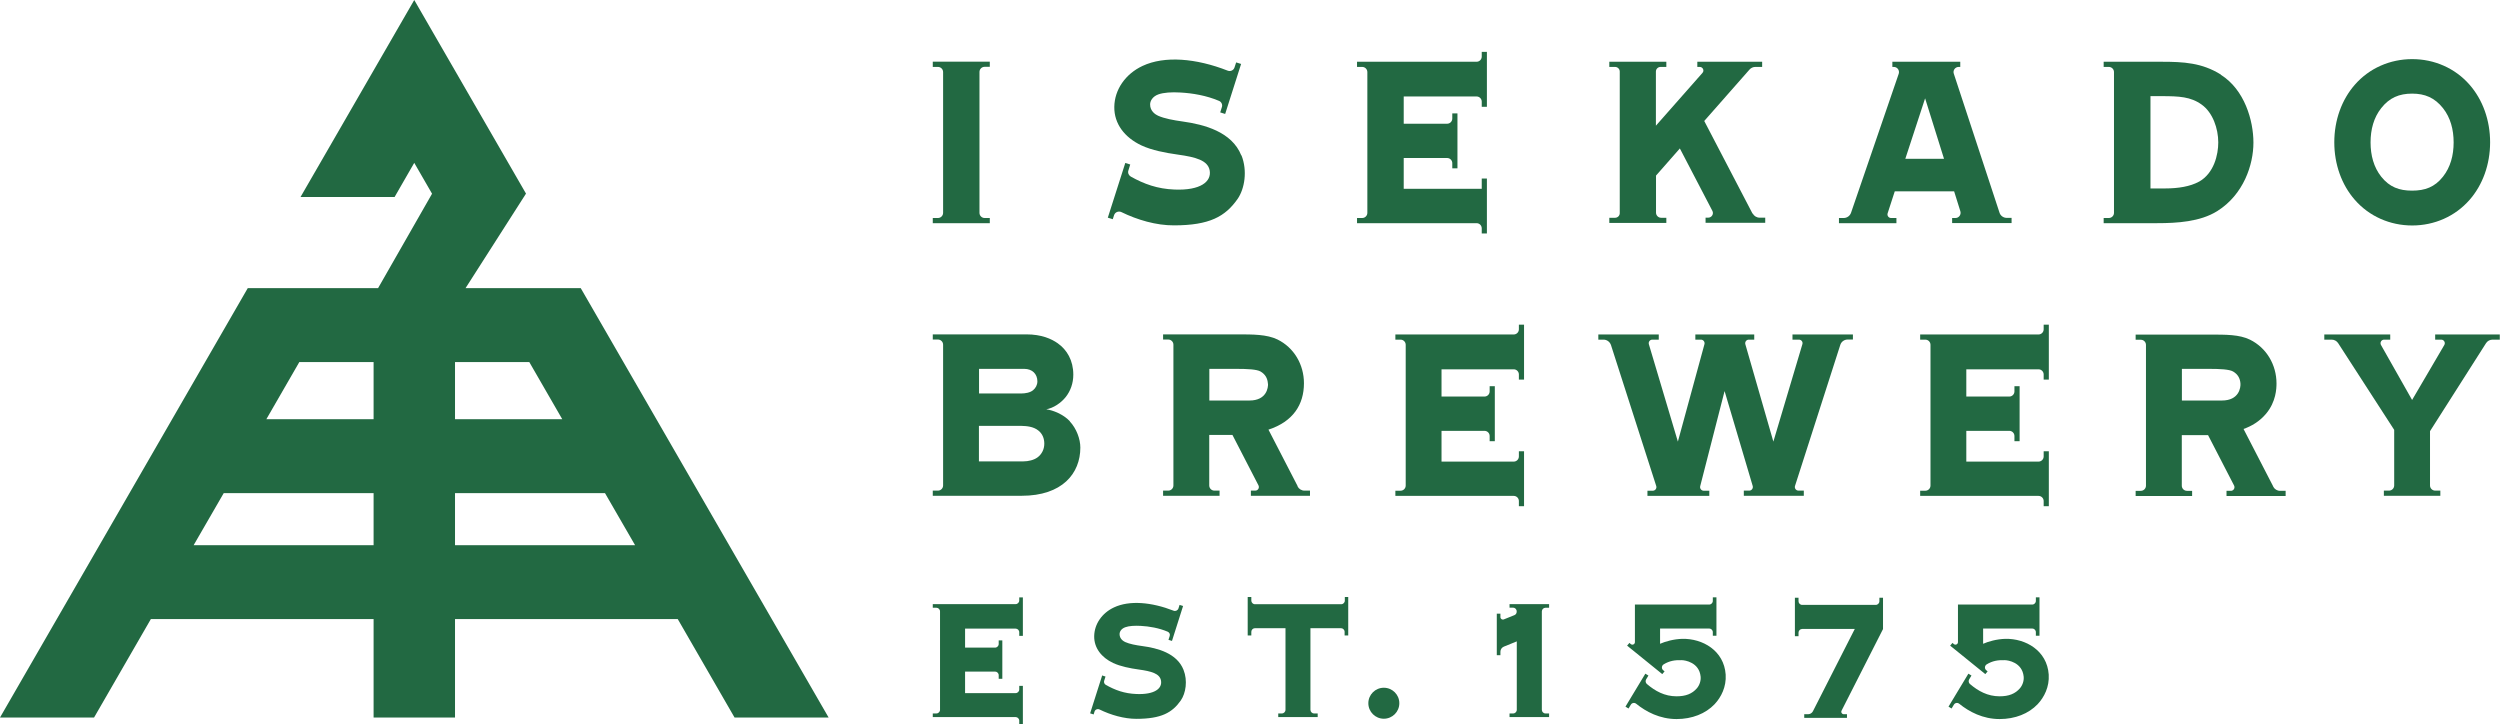 <?xml version="1.0" encoding="UTF-8"?>
<svg id="d" data-name="design2" xmlns="http://www.w3.org/2000/svg" width="227.52" height="65.91" viewBox="0 0 227.52 65.91">
  <defs>
    <style>
      .f {
        fill: #226942;
      }
    </style>
  </defs>
  <g>
    <path class="f" d="M84.89,5.62v.47h.47c.26,0,.47.21.47.47v12.81c0,.26-.21.47-.47.47h-.47v.47h5.19v-.47h-.47c-.26,0-.47-.21-.47-.47V6.55c0-.26.21-.47.47-.47h.47v-.47h-5.19Z"/>
    <path class="f" d="M112.97,14.15c-.86-2.17-3.4-2.82-5.32-3.09-.86-.12-1.68-.27-2.26-.53-.22-.1-.73-.41-.72-1.03,0-.31.22-.72.75-.91.48-.17,1.2-.22,2.01-.17,1.09.06,2.36.27,3.51.76.22.09.34.34.26.57l-.15.48.45.14,1.45-4.55-.45-.14-.15.46c-.08.26-.37.39-.62.29-2.88-1.13-5.75-1.37-7.75-.43-1.56.73-2.55,2.16-2.57,3.73-.02,1.54.94,2.78,2.46,3.5.96.45,2.19.68,3.32.84,1.66.23,2.73.53,2.9,1.44.18,1.01-.82,1.84-3.21,1.74-1.54-.06-2.76-.5-3.97-1.18-.19-.11-.29-.34-.22-.55l.17-.55-.45-.14-1.59,4.98.45.14.12-.37c.09-.27.4-.4.66-.28,1.45.71,3.18,1.22,4.79,1.21,3.24,0,4.67-.81,5.78-2.39.66-.94.92-2.59.36-3.99Z"/>
    <path class="f" d="M202.12,6.79c-1.72-1.08-3.4-1.17-5.43-1.17h-5.24s0,.47,0,.47h.47c.26,0,.47.21.47.47v12.81c0,.26-.21.47-.47.47h-.47v.47h4.87c1.78,0,3.91-.12,5.47-1.1,2.39-1.5,3.29-4.21,3.29-6.23s-.81-4.82-2.96-6.17ZM200.11,16.54c-.78.43-1.87.61-3.07.61h-1.33v-8.4h.99c1.62,0,2.67.05,3.67.77,1.01.72,1.51,2.18,1.51,3.44,0,1.11-.38,2.81-1.76,3.58Z"/>
    <path class="f" d="M224.75,7.71c-1.31-1.5-3.2-2.33-5.22-2.33s-3.91.83-5.22,2.33c-1.2,1.37-1.87,3.23-1.87,5.24s.67,3.87,1.87,5.24c1.31,1.5,3.2,2.33,5.22,2.33s3.91-.83,5.22-2.33c1.2-1.37,1.87-3.23,1.87-5.24s-.67-3.87-1.87-5.24ZM222.33,16.08c-.75.95-1.64,1.27-2.81,1.27-1.17,0-2.05-.32-2.81-1.27-.68-.86-.97-1.94-.97-3.12s.29-2.26.97-3.12c.75-.95,1.64-1.32,2.81-1.32,1.17,0,2.05.37,2.81,1.32.68.86.97,1.94.97,3.12s-.29,2.26-.97,3.12Z"/>
    <path class="f" d="M177.65,20.3h5.42v-.47h-.43c-.31,0-.58-.19-.67-.48l-4.16-12.65c-.1-.3.13-.61.45-.61h.14v-.47h-6.18v.47h.13c.32,0,.55.31.45.62l-4.34,12.65c-.1.29-.37.48-.67.48h-.43s0,.47,0,.47h5.23v-.47h-.49c-.22,0-.38-.22-.31-.43l.65-2h5.4l.57,1.82c.09.3-.13.61-.45.61h-.3v.47ZM173.4,14.45l1.8-5.5,1.72,5.5h-3.52Z"/>
    <path class="f" d="M159.5,19.45l-4.4-8.44,4.12-4.68c.13-.15.33-.24.53-.24h.62v-.47h-5.9v.47s.22,0,.22,0c.28,0,.44.33.25.54l-4.24,4.81v-4.93c0-.23.19-.42.43-.42h.52v-.47h-5.19v.47h.52c.24,0,.43.19.43.42v12.89c0,.23-.19.42-.43.42h-.52v.47h5.19v-.47h-.47c-.26,0-.47-.21-.47-.47v-3.37l2.17-2.47,2.96,5.68c.15.28-.06.62-.38.62h-.24v.47s5.43,0,5.43,0v-.47h-.51c-.27,0-.51-.15-.63-.38Z"/>
    <path class="f" d="M134.85,4.68v.47c0,.26-.21.47-.47.47h-10.88v.47h.47c.26,0,.47.21.47.47v12.81c0,.26-.21.47-.47.47h-.47v.47h10.88c.26,0,.47.21.47.47v.47h.47v-5h-.47v.93h0s-7.1,0-7.1,0v-2.8h3.95c.26,0,.47.21.47.47v.47h.47v-.93s0-4.07,0-4.07h-.47v.47c0,.26-.21.47-.47.47h-3.95v-2.48h6.63c.26,0,.47.21.47.47v.47h.47v-5h-.47Z"/>
  </g>
  <path class="f" d="M100.32,61.43l-1.11,3.49.32.1.08-.26c.06-.19.28-.28.46-.19,1.02.5,2.23.85,3.35.85,2.27,0,3.27-.57,4.04-1.67.46-.66.64-1.81.25-2.79-.6-1.52-2.38-1.98-3.73-2.16-.6-.08-1.18-.19-1.58-.37-.15-.07-.51-.28-.51-.72,0-.22.15-.5.53-.63.33-.12.84-.15,1.4-.12.76.04,1.65.19,2.45.53.16.07.24.24.18.4l-.11.34.32.1,1.01-3.18-.32-.1-.1.32c-.06.18-.26.28-.44.21-2.02-.79-4.03-.96-5.43-.3-1.09.51-1.78,1.51-1.8,2.61-.02,1.07.66,1.95,1.73,2.45.67.31,1.53.48,2.32.59,1.16.16,1.92.37,2.03,1.01.13.71-.57,1.29-2.24,1.22-1.08-.04-1.93-.35-2.78-.83-.14-.08-.2-.24-.15-.38l.12-.38-.32-.1Z"/>
  <path class="f" d="M92.76,54.32v.33c0,.18-.15.33-.33.33h-7.54s0,.33,0,.33h.33c.18,0,.33.15.33.33v8.96c0,.18-.15.33-.33.33h-.33v.33h7.54c.18,0,.33.15.33.33v.33h.33v-3.5h-.33v.33c0,.18-.15.33-.33.33h-4.6s0-1.96,0-1.96h2.73c.18,0,.33.15.33.33v.33h.33v-3.5s-.33,0-.33,0v.33c0,.18-.15.33-.33.33h-2.73s0-1.73,0-1.73h4.6c.18,0,.33.15.33.33v.33h.33v-3.5h-.33Z"/>
  <path class="f" d="M153.1,58.14c-.77.02-1.55.24-2.02.45v-1.39h4.47c.18,0,.33.15.33.33v.33s.33,0,.33,0v-3.5s-.33,0-.33,0v.33c0,.18-.15.33-.33.33h-6.76s0,3.42,0,3.42c0,.19-.22.3-.37.18l-.13-.11-.21.25,3.2,2.59.21-.25-.12-.1c-.18-.14-.16-.42.04-.54.52-.32,1.03-.4,1.63-.38.31,0,1.6.2,1.73,1.49.04.36-.09.78-.34,1.07-.43.5-1.01.73-1.85.73-1.09,0-1.95-.48-2.7-1.12-.12-.1-.15-.28-.07-.42l.21-.35-.28-.17-1.81,3,.28.17.21-.35c.1-.17.33-.21.49-.08.9.73,2.15,1.39,3.67,1.39,1.41,0,2.64-.49,3.46-1.35.6-.64,1.08-1.58,1.01-2.7-.15-2.18-2.1-3.29-3.95-3.25Z"/>
  <path class="f" d="M182.5,58.14c-.77.02-1.55.24-2.02.45v-1.39s4.47,0,4.47,0c.18,0,.33.15.33.33v.33h.33v-3.5h-.33v.33c0,.18-.15.33-.33.33h-6.76v3.42c0,.19-.22.3-.37.18l-.13-.11-.21.25,3.2,2.59.21-.25-.12-.1c-.18-.14-.16-.42.04-.54.52-.32,1.03-.4,1.63-.38.31,0,1.6.2,1.73,1.49.04.36-.09.78-.34,1.07-.43.5-1.01.73-1.85.73-1.09,0-1.95-.48-2.7-1.12-.12-.1-.15-.28-.07-.42l.21-.35-.28-.17-1.81,3,.28.17.21-.35c.1-.17.33-.21.49-.08.9.73,2.15,1.39,3.67,1.39,1.41,0,2.64-.49,3.46-1.35.6-.64,1.08-1.58,1.01-2.7-.15-2.18-2.1-3.29-3.95-3.25Z"/>
  <path class="f" d="M137.37,55.3h.33c.18,0,.33.15.33.33v.05c0,.13-.08.25-.2.3l-.97.39c-.15.06-.31-.05-.31-.21v-.31h-.33s0,3.78,0,3.78h.33v-.32c0-.2.12-.38.31-.46l1.18-.48v6.23c0,.18-.15.33-.33.33h-.33v.33h3.6s0-.33,0-.33h-.33c-.18,0-.33-.15-.33-.33v-8.96c0-.18.15-.33.33-.33h.33s0-.33,0-.33h-3.6v.33Z"/>
  <path class="f" d="M170.71,55.05h-6.7c-.18,0-.33-.15-.33-.33v-.32h-.33v3.5s.33,0,.33,0v-.33c0-.18.15-.33.33-.33h4.79s-3.81,7.49-3.81,7.49c-.08.16-.25.27-.44.27h-.35v.33h3.89v-.33h-.29c-.17,0-.28-.18-.2-.33l3.77-7.42v-2.85h-.33s0,.32,0,.32c0,.18-.15.33-.33.33Z"/>
  <circle class="f" cx="125.94" cy="64" r="1.41"/>
  <path class="f" d="M122.39,54.33v.33c0,.18-.15.33-.33.33h-7.85c-.18,0-.33-.15-.33-.33v-.33h-.33s0,3.5,0,3.5h.33v-.33c0-.18.15-.33.33-.33h2.78v7.43c0,.18-.15.33-.33.33h-.33s0,.33,0,.33h.65s2.29,0,2.29,0h.65s0-.33,0-.33h-.33c-.18,0-.33-.15-.33-.33v-7.43h2.78c.18,0,.33.15.33.33v.33s.33,0,.33,0v-3.5s-.33,0-.33,0Z"/>
  <path class="f" d="M97.36,38.35c.61.65.96,1.61.96,2.38,0,2.36-1.65,4.39-5.34,4.39h-8.09s0-.47,0-.47h.47c.26,0,.47-.21.47-.47v-12.81c0-.26-.21-.47-.47-.47h-.47v-.47s7.74,0,8.51,0c1.4,0,2.29.41,2.86.81.84.59,1.42,1.56,1.42,2.86,0,.79-.26,1.48-.68,2.02-.44.56-1.14,1.02-1.78,1.13.61.08,1.56.46,2.14,1.08ZM89.1,35.81s3.45,0,3.83,0c.36,0,.82-.07,1.09-.3.24-.2.39-.48.39-.81s-.12-.61-.32-.81c-.21-.21-.53-.32-.86-.32-.45,0-4.13,0-4.13,0v2.24ZM95.04,40.38c0-.44-.14-.87-.53-1.19-.46-.38-1.11-.42-1.53-.43-.31,0-3.89,0-3.89,0v3.23h4.04c.45,0,.97-.12,1.3-.37.35-.26.61-.7.61-1.24Z"/>
  <path class="f" d="M118.09,44.27c.12.23.36.38.62.38h.51v.47h-4.2s-1.18,0-1.18,0v-.47h.4c.25,0,.4-.26.29-.48l-2.37-4.59h-2.11v4.6c0,.26.21.47.47.47h.47v.47h-5.14v-.47h.47c.26,0,.47-.21.47-.47v-12.81c0-.26-.21-.47-.47-.47h-.47s0-.47,0-.47h6.74c1.45,0,2.7,0,3.66.46,1.52.74,2.42,2.29,2.42,3.99,0,1.94-.99,3.49-3.23,4.22l2.66,5.15ZM115.39,34.92c-.03-.48-.23-.85-.67-1.11-.34-.2-1.22-.24-2.13-.24h-2.53v2.88h3.65c1.57,0,1.71-1.18,1.69-1.53Z"/>
  <path class="f" d="M138.23,29.5v.47c0,.26-.21.47-.47.47h-10.77v.47s.47,0,.47,0c.26,0,.47.21.47.47v12.81c0,.26-.21.47-.47.47h-.47v.47h10.77c.26,0,.47.21.47.47v.47h.47v-5h-.47s0,.47,0,.47c0,.26-.21.47-.47.47h-6.57s0-2.8,0-2.8h3.91c.26,0,.47.21.47.47v.47h.47s0-5,0-5h-.47v.47c0,.26-.21.47-.47.47h-3.91v-2.48h6.57c.26,0,.47.21.47.47v.47h.47s0-5,0-5h-.47Z"/>
  <path class="f" d="M185.99,29.5v.47c0,.26-.21.47-.47.47h-10.77s0,.47,0,.47h.47c.26,0,.47.21.47.47v12.81c0,.26-.21.47-.47.47h-.47s0,.47,0,.47h10.77c.26,0,.47.21.47.47v.47h.47v-5s-.47,0-.47,0v.47c0,.26-.21.47-.47.47h-6.57s0-2.8,0-2.8h3.91c.26,0,.47.21.47.47v.47h.47s0-5,0-5h-.47s0,.47,0,.47c0,.26-.21.47-.47.47h-3.91v-2.48h6.57c.26,0,.47.21.47.47v.47h.47s0-5,0-5h-.47Z"/>
  <path class="f" d="M206.88,44.27l-2.7-5.23c.7-.25,1.44-.66,2.06-1.4.9-1.08.94-2.29.94-2.74,0-1.7-.91-3.25-2.42-3.99-.96-.47-2.21-.46-3.66-.46h-6.74s0,.47,0,.47h.47c.26,0,.47.21.47.47v12.81c0,.26-.21.47-.47.47h-.47s0,.47,0,.47h5.14s0-.47,0-.47h-.47c-.26,0-.47-.21-.47-.47v-4.6s2.3,0,2.39,0h0s2.37,4.59,2.37,4.59c.11.22-.05.48-.29.48h-.4s0,.47,0,.47h1.18s4.2,0,4.2,0v-.47h-.51c-.26,0-.5-.15-.62-.38ZM198.57,36.45v-2.88h2.53c.92,0,1.79.04,2.13.24.44.26.64.63.67,1.11.02.35-.12,1.53-1.69,1.53h-3.65Z"/>
  <path class="f" d="M168.63,30.91v-.47s-5.5,0-5.5,0v.47h.59c.22,0,.38.21.31.42l-2.64,8.86-2.55-8.86c-.06-.21.1-.42.31-.42h.5s0-.47,0-.47h-5.36v.47h.51c.22,0,.37.21.32.41l-2.42,8.87-2.64-8.86c-.06-.21.09-.42.31-.42h.59v-.47s-5.5,0-5.5,0v.47s.48,0,.48,0c.3,0,.57.2.67.49l4.12,12.83c.07.21-.09.43-.31.43h-.49v.47h5.63v-.47h-.51c-.21,0-.37-.2-.32-.41l2.22-8.66,2.56,8.64c.06.21-.1.42-.31.42h-.5v.47h5.46v-.47h-.49c-.22,0-.38-.22-.31-.43l4.12-12.83c.09-.29.36-.49.67-.49h.48Z"/>
  <path class="f" d="M221.62,30.44v.47h.55c.25,0,.41.27.28.49l-2.93,5-2.83-5c-.12-.22.03-.49.28-.49h.56v-.47h-6v.47h.67c.24,0,.46.12.59.32l5.1,7.89v5.06c0,.26-.21.47-.47.47h-.47s0,.47,0,.47h5.14v-.47h-.47c-.26,0-.47-.21-.47-.47v-4.94s5.1-8.01,5.1-8.01c.13-.2.35-.32.59-.32h.66v-.47h-5.89Z"/>
  <path class="f" d="M52.84,26.22h-10.47s5.5-8.6,5.5-8.6L37.7,0l-10.35,17.93h8.56s1.79-3.11,1.79-3.11l1.62,2.81-4.91,8.59h-11.86S0,65.3,0,65.3h8.56s5.17-8.96,5.17-8.96h20.27v8.96s7.41,0,7.41,0v-8.96h20.27s5.17,8.96,5.17,8.96h8.56s-22.56-39.08-22.56-39.08ZM24.24,38.15l3-5.2h6.76v5.2h-9.76ZM34,44.88v4.74h-16.38s2.74-4.74,2.74-4.74h13.65ZM57.79,49.62h-16.38v-4.74h13.65s2.74,4.74,2.74,4.74ZM41.41,38.15v-5.2h6.76s3,5.2,3,5.2h-9.76Z"/>
</svg>
